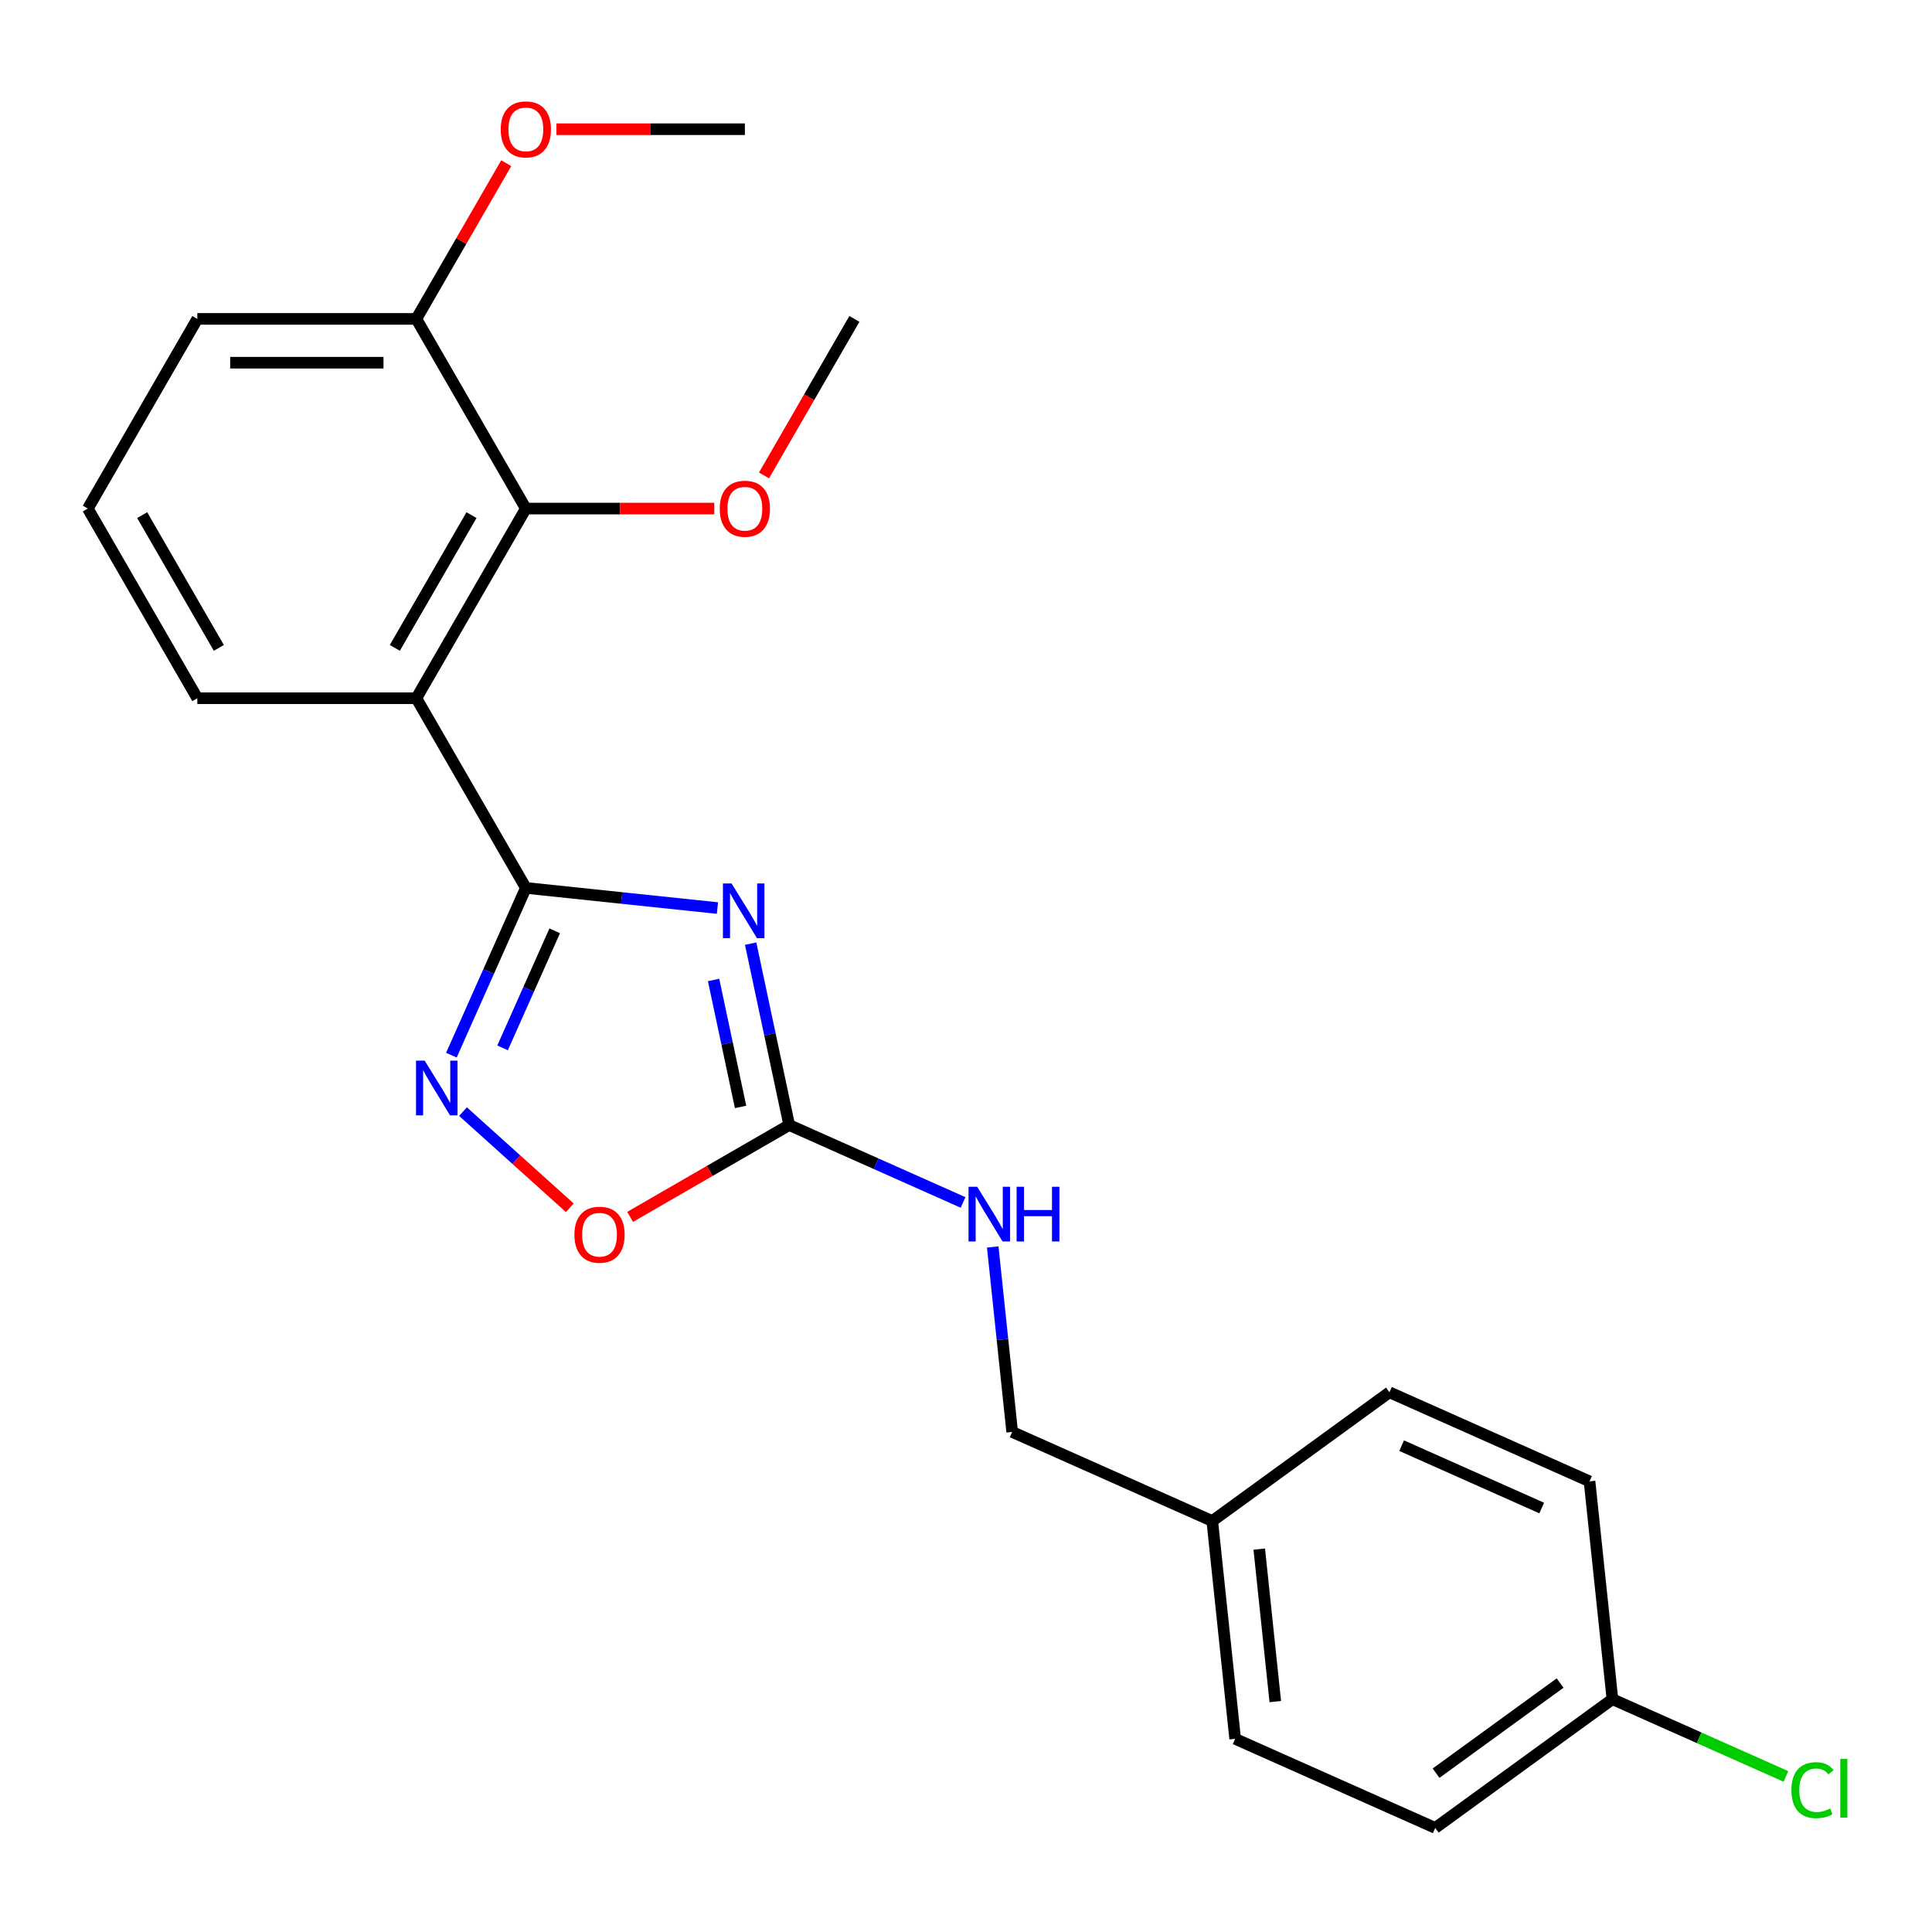<?xml version='1.0' encoding='iso-8859-1'?>
<svg version='1.1' baseProfile='full'
              xmlns='http://www.w3.org/2000/svg'
                      xmlns:rdkit='http://www.rdkit.org/xml'
                      xmlns:xlink='http://www.w3.org/1999/xlink'
                  xml:space='preserve'
width='1000px' height='1000px' viewBox='0 0 1000 1000'>
<!-- END OF HEADER -->
<rect style='opacity:1.0;fill:#FFFFFF;stroke:none' width='1000' height='1000' x='0' y='0'> </rect>
<path class='bond-0' d='M 371.348,470.008 L 321.764,464.796' style='fill:none;fill-rule:evenodd;stroke:#0000FF;stroke-width:6px;stroke-linecap:butt;stroke-linejoin:miter;stroke-opacity:1' />
<path class='bond-0' d='M 321.764,464.796 L 272.18,459.585' style='fill:none;fill-rule:evenodd;stroke:#000000;stroke-width:6px;stroke-linecap:butt;stroke-linejoin:miter;stroke-opacity:1' />
<path class='bond-3' d='M 388.534,488.428 L 398.512,535.374' style='fill:none;fill-rule:evenodd;stroke:#0000FF;stroke-width:6px;stroke-linecap:butt;stroke-linejoin:miter;stroke-opacity:1' />
<path class='bond-3' d='M 398.512,535.374 L 408.491,582.32' style='fill:none;fill-rule:evenodd;stroke:#000000;stroke-width:6px;stroke-linecap:butt;stroke-linejoin:miter;stroke-opacity:1' />
<path class='bond-3' d='M 369.35,507.226 L 376.335,540.088' style='fill:none;fill-rule:evenodd;stroke:#0000FF;stroke-width:6px;stroke-linecap:butt;stroke-linejoin:miter;stroke-opacity:1' />
<path class='bond-3' d='M 376.335,540.088 L 383.32,572.95' style='fill:none;fill-rule:evenodd;stroke:#000000;stroke-width:6px;stroke-linecap:butt;stroke-linejoin:miter;stroke-opacity:1' />
<path class='bond-1' d='M 272.18,459.585 L 215.499,361.41' style='fill:none;fill-rule:evenodd;stroke:#000000;stroke-width:6px;stroke-linecap:butt;stroke-linejoin:miter;stroke-opacity:1' />
<path class='bond-2' d='M 272.18,459.585 L 252.909,502.869' style='fill:none;fill-rule:evenodd;stroke:#000000;stroke-width:6px;stroke-linecap:butt;stroke-linejoin:miter;stroke-opacity:1' />
<path class='bond-2' d='M 252.909,502.869 L 233.637,546.153' style='fill:none;fill-rule:evenodd;stroke:#0000FF;stroke-width:6px;stroke-linecap:butt;stroke-linejoin:miter;stroke-opacity:1' />
<path class='bond-2' d='M 287.111,481.792 L 273.621,512.09' style='fill:none;fill-rule:evenodd;stroke:#000000;stroke-width:6px;stroke-linecap:butt;stroke-linejoin:miter;stroke-opacity:1' />
<path class='bond-2' d='M 273.621,512.09 L 260.131,542.389' style='fill:none;fill-rule:evenodd;stroke:#0000FF;stroke-width:6px;stroke-linecap:butt;stroke-linejoin:miter;stroke-opacity:1' />
<path class='bond-4' d='M 215.499,361.41 L 272.18,263.235' style='fill:none;fill-rule:evenodd;stroke:#000000;stroke-width:6px;stroke-linecap:butt;stroke-linejoin:miter;stroke-opacity:1' />
<path class='bond-4' d='M 204.366,335.347 L 244.043,266.625' style='fill:none;fill-rule:evenodd;stroke:#000000;stroke-width:6px;stroke-linecap:butt;stroke-linejoin:miter;stroke-opacity:1' />
<path class='bond-9' d='M 215.499,361.41 L 102.136,361.41' style='fill:none;fill-rule:evenodd;stroke:#000000;stroke-width:6px;stroke-linecap:butt;stroke-linejoin:miter;stroke-opacity:1' />
<path class='bond-23' d='M 239.645,575.369 L 267.292,600.262' style='fill:none;fill-rule:evenodd;stroke:#0000FF;stroke-width:6px;stroke-linecap:butt;stroke-linejoin:miter;stroke-opacity:1' />
<path class='bond-23' d='M 267.292,600.262 L 294.939,625.155' style='fill:none;fill-rule:evenodd;stroke:#FF0000;stroke-width:6px;stroke-linecap:butt;stroke-linejoin:miter;stroke-opacity:1' />
<path class='bond-5' d='M 408.491,582.32 L 367.321,606.089' style='fill:none;fill-rule:evenodd;stroke:#000000;stroke-width:6px;stroke-linecap:butt;stroke-linejoin:miter;stroke-opacity:1' />
<path class='bond-5' d='M 367.321,606.089 L 326.15,629.859' style='fill:none;fill-rule:evenodd;stroke:#FF0000;stroke-width:6px;stroke-linecap:butt;stroke-linejoin:miter;stroke-opacity:1' />
<path class='bond-6' d='M 408.491,582.32 L 453.485,602.352' style='fill:none;fill-rule:evenodd;stroke:#000000;stroke-width:6px;stroke-linecap:butt;stroke-linejoin:miter;stroke-opacity:1' />
<path class='bond-6' d='M 453.485,602.352 L 498.479,622.385' style='fill:none;fill-rule:evenodd;stroke:#0000FF;stroke-width:6px;stroke-linecap:butt;stroke-linejoin:miter;stroke-opacity:1' />
<path class='bond-7' d='M 272.18,263.235 L 215.499,165.06' style='fill:none;fill-rule:evenodd;stroke:#000000;stroke-width:6px;stroke-linecap:butt;stroke-linejoin:miter;stroke-opacity:1' />
<path class='bond-8' d='M 272.18,263.235 L 320.944,263.235' style='fill:none;fill-rule:evenodd;stroke:#000000;stroke-width:6px;stroke-linecap:butt;stroke-linejoin:miter;stroke-opacity:1' />
<path class='bond-8' d='M 320.944,263.235 L 369.709,263.235' style='fill:none;fill-rule:evenodd;stroke:#FF0000;stroke-width:6px;stroke-linecap:butt;stroke-linejoin:miter;stroke-opacity:1' />
<path class='bond-10' d='M 513.839,645.423 L 518.871,693.296' style='fill:none;fill-rule:evenodd;stroke:#0000FF;stroke-width:6px;stroke-linecap:butt;stroke-linejoin:miter;stroke-opacity:1' />
<path class='bond-10' d='M 518.871,693.296 L 523.903,741.17' style='fill:none;fill-rule:evenodd;stroke:#000000;stroke-width:6px;stroke-linecap:butt;stroke-linejoin:miter;stroke-opacity:1' />
<path class='bond-18' d='M 215.499,165.06 L 238.76,124.769' style='fill:none;fill-rule:evenodd;stroke:#000000;stroke-width:6px;stroke-linecap:butt;stroke-linejoin:miter;stroke-opacity:1' />
<path class='bond-18' d='M 238.76,124.769 L 262.022,84.479' style='fill:none;fill-rule:evenodd;stroke:#FF0000;stroke-width:6px;stroke-linecap:butt;stroke-linejoin:miter;stroke-opacity:1' />
<path class='bond-24' d='M 215.499,165.06 L 102.136,165.06' style='fill:none;fill-rule:evenodd;stroke:#000000;stroke-width:6px;stroke-linecap:butt;stroke-linejoin:miter;stroke-opacity:1' />
<path class='bond-24' d='M 198.494,187.732 L 119.14,187.732' style='fill:none;fill-rule:evenodd;stroke:#000000;stroke-width:6px;stroke-linecap:butt;stroke-linejoin:miter;stroke-opacity:1' />
<path class='bond-21' d='M 395.447,246.081 L 418.835,205.57' style='fill:none;fill-rule:evenodd;stroke:#FF0000;stroke-width:6px;stroke-linecap:butt;stroke-linejoin:miter;stroke-opacity:1' />
<path class='bond-21' d='M 418.835,205.57 L 442.224,165.06' style='fill:none;fill-rule:evenodd;stroke:#000000;stroke-width:6px;stroke-linecap:butt;stroke-linejoin:miter;stroke-opacity:1' />
<path class='bond-19' d='M 102.136,361.41 L 45.455,263.235' style='fill:none;fill-rule:evenodd;stroke:#000000;stroke-width:6px;stroke-linecap:butt;stroke-linejoin:miter;stroke-opacity:1' />
<path class='bond-19' d='M 113.269,335.347 L 73.592,266.625' style='fill:none;fill-rule:evenodd;stroke:#000000;stroke-width:6px;stroke-linecap:butt;stroke-linejoin:miter;stroke-opacity:1' />
<path class='bond-12' d='M 523.903,741.17 L 627.465,787.279' style='fill:none;fill-rule:evenodd;stroke:#000000;stroke-width:6px;stroke-linecap:butt;stroke-linejoin:miter;stroke-opacity:1' />
<path class='bond-11' d='M 834.589,879.496 L 742.876,946.129' style='fill:none;fill-rule:evenodd;stroke:#000000;stroke-width:6px;stroke-linecap:butt;stroke-linejoin:miter;stroke-opacity:1' />
<path class='bond-11' d='M 807.505,871.149 L 743.307,917.792' style='fill:none;fill-rule:evenodd;stroke:#000000;stroke-width:6px;stroke-linecap:butt;stroke-linejoin:miter;stroke-opacity:1' />
<path class='bond-13' d='M 834.589,879.496 L 879.493,899.489' style='fill:none;fill-rule:evenodd;stroke:#000000;stroke-width:6px;stroke-linecap:butt;stroke-linejoin:miter;stroke-opacity:1' />
<path class='bond-13' d='M 879.493,899.489 L 924.397,919.482' style='fill:none;fill-rule:evenodd;stroke:#00CC00;stroke-width:6px;stroke-linecap:butt;stroke-linejoin:miter;stroke-opacity:1' />
<path class='bond-25' d='M 834.589,879.496 L 822.739,766.755' style='fill:none;fill-rule:evenodd;stroke:#000000;stroke-width:6px;stroke-linecap:butt;stroke-linejoin:miter;stroke-opacity:1' />
<path class='bond-16' d='M 627.465,787.279 L 719.177,720.646' style='fill:none;fill-rule:evenodd;stroke:#000000;stroke-width:6px;stroke-linecap:butt;stroke-linejoin:miter;stroke-opacity:1' />
<path class='bond-17' d='M 627.465,787.279 L 639.314,900.021' style='fill:none;fill-rule:evenodd;stroke:#000000;stroke-width:6px;stroke-linecap:butt;stroke-linejoin:miter;stroke-opacity:1' />
<path class='bond-17' d='M 651.791,801.82 L 660.085,880.739' style='fill:none;fill-rule:evenodd;stroke:#000000;stroke-width:6px;stroke-linecap:butt;stroke-linejoin:miter;stroke-opacity:1' />
<path class='bond-14' d='M 822.739,766.755 L 719.177,720.646' style='fill:none;fill-rule:evenodd;stroke:#000000;stroke-width:6px;stroke-linecap:butt;stroke-linejoin:miter;stroke-opacity:1' />
<path class='bond-14' d='M 797.983,780.551 L 725.49,748.275' style='fill:none;fill-rule:evenodd;stroke:#000000;stroke-width:6px;stroke-linecap:butt;stroke-linejoin:miter;stroke-opacity:1' />
<path class='bond-15' d='M 742.876,946.129 L 639.314,900.021' style='fill:none;fill-rule:evenodd;stroke:#000000;stroke-width:6px;stroke-linecap:butt;stroke-linejoin:miter;stroke-opacity:1' />
<path class='bond-22' d='M 288.014,66.885 L 336.778,66.885' style='fill:none;fill-rule:evenodd;stroke:#FF0000;stroke-width:6px;stroke-linecap:butt;stroke-linejoin:miter;stroke-opacity:1' />
<path class='bond-22' d='M 336.778,66.885 L 385.543,66.885' style='fill:none;fill-rule:evenodd;stroke:#000000;stroke-width:6px;stroke-linecap:butt;stroke-linejoin:miter;stroke-opacity:1' />
<path class='bond-20' d='M 45.455,263.235 L 102.136,165.06' style='fill:none;fill-rule:evenodd;stroke:#000000;stroke-width:6px;stroke-linecap:butt;stroke-linejoin:miter;stroke-opacity:1' />
<path  class='atom-0' d='M 378.662 457.274
L 387.942 472.274
Q 388.862 473.754, 390.342 476.434
Q 391.822 479.114, 391.902 479.274
L 391.902 457.274
L 395.662 457.274
L 395.662 485.594
L 391.782 485.594
L 381.822 469.194
Q 380.662 467.274, 379.422 465.074
Q 378.222 462.874, 377.862 462.194
L 377.862 485.594
L 374.182 485.594
L 374.182 457.274
L 378.662 457.274
' fill='#0000FF'/>
<path  class='atom-3' d='M 219.811 548.987
L 229.091 563.987
Q 230.011 565.467, 231.491 568.147
Q 232.971 570.827, 233.051 570.987
L 233.051 548.987
L 236.811 548.987
L 236.811 577.307
L 232.931 577.307
L 222.971 560.907
Q 221.811 558.987, 220.571 556.787
Q 219.371 554.587, 219.011 553.907
L 219.011 577.307
L 215.331 577.307
L 215.331 548.987
L 219.811 548.987
' fill='#0000FF'/>
<path  class='atom-6' d='M 297.316 639.081
Q 297.316 632.281, 300.676 628.481
Q 304.036 624.681, 310.316 624.681
Q 316.596 624.681, 319.956 628.481
Q 323.316 632.281, 323.316 639.081
Q 323.316 645.961, 319.916 649.881
Q 316.516 653.761, 310.316 653.761
Q 304.076 653.761, 300.676 649.881
Q 297.316 646.001, 297.316 639.081
M 310.316 650.561
Q 314.636 650.561, 316.956 647.681
Q 319.316 644.761, 319.316 639.081
Q 319.316 633.521, 316.956 630.721
Q 314.636 627.881, 310.316 627.881
Q 305.996 627.881, 303.636 630.681
Q 301.316 633.481, 301.316 639.081
Q 301.316 644.801, 303.636 647.681
Q 305.996 650.561, 310.316 650.561
' fill='#FF0000'/>
<path  class='atom-7' d='M 505.793 614.268
L 515.073 629.268
Q 515.993 630.748, 517.473 633.428
Q 518.953 636.108, 519.033 636.268
L 519.033 614.268
L 522.793 614.268
L 522.793 642.588
L 518.913 642.588
L 508.953 626.188
Q 507.793 624.268, 506.553 622.068
Q 505.353 619.868, 504.993 619.188
L 504.993 642.588
L 501.313 642.588
L 501.313 614.268
L 505.793 614.268
' fill='#0000FF'/>
<path  class='atom-7' d='M 526.193 614.268
L 530.033 614.268
L 530.033 626.308
L 544.513 626.308
L 544.513 614.268
L 548.353 614.268
L 548.353 642.588
L 544.513 642.588
L 544.513 629.508
L 530.033 629.508
L 530.033 642.588
L 526.193 642.588
L 526.193 614.268
' fill='#0000FF'/>
<path  class='atom-9' d='M 372.543 263.315
Q 372.543 256.515, 375.903 252.715
Q 379.263 248.915, 385.543 248.915
Q 391.823 248.915, 395.183 252.715
Q 398.543 256.515, 398.543 263.315
Q 398.543 270.195, 395.143 274.115
Q 391.743 277.995, 385.543 277.995
Q 379.303 277.995, 375.903 274.115
Q 372.543 270.235, 372.543 263.315
M 385.543 274.795
Q 389.863 274.795, 392.183 271.915
Q 394.543 268.995, 394.543 263.315
Q 394.543 257.755, 392.183 254.955
Q 389.863 252.115, 385.543 252.115
Q 381.223 252.115, 378.863 254.915
Q 376.543 257.715, 376.543 263.315
Q 376.543 269.035, 378.863 271.915
Q 381.223 274.795, 385.543 274.795
' fill='#FF0000'/>
<path  class='atom-14' d='M 927.231 926.585
Q 927.231 919.545, 930.511 915.865
Q 933.831 912.145, 940.111 912.145
Q 945.951 912.145, 949.071 916.265
L 946.431 918.425
Q 944.151 915.425, 940.111 915.425
Q 935.831 915.425, 933.551 918.305
Q 931.311 921.145, 931.311 926.585
Q 931.311 932.185, 933.631 935.065
Q 935.991 937.945, 940.551 937.945
Q 943.671 937.945, 947.311 936.065
L 948.431 939.065
Q 946.951 940.025, 944.711 940.585
Q 942.471 941.145, 939.991 941.145
Q 933.831 941.145, 930.511 937.385
Q 927.231 933.625, 927.231 926.585
' fill='#00CC00'/>
<path  class='atom-14' d='M 952.511 910.425
L 956.191 910.425
L 956.191 940.785
L 952.511 940.785
L 952.511 910.425
' fill='#00CC00'/>
<path  class='atom-19' d='M 259.18 66.965
Q 259.18 60.165, 262.54 56.365
Q 265.9 52.565, 272.18 52.565
Q 278.46 52.565, 281.82 56.365
Q 285.18 60.165, 285.18 66.965
Q 285.18 73.845, 281.78 77.765
Q 278.38 81.645, 272.18 81.645
Q 265.94 81.645, 262.54 77.765
Q 259.18 73.885, 259.18 66.965
M 272.18 78.445
Q 276.5 78.445, 278.82 75.565
Q 281.18 72.645, 281.18 66.965
Q 281.18 61.405, 278.82 58.605
Q 276.5 55.765, 272.18 55.765
Q 267.86 55.765, 265.5 58.565
Q 263.18 61.365, 263.18 66.965
Q 263.18 72.685, 265.5 75.565
Q 267.86 78.445, 272.18 78.445
' fill='#FF0000'/>
</svg>
